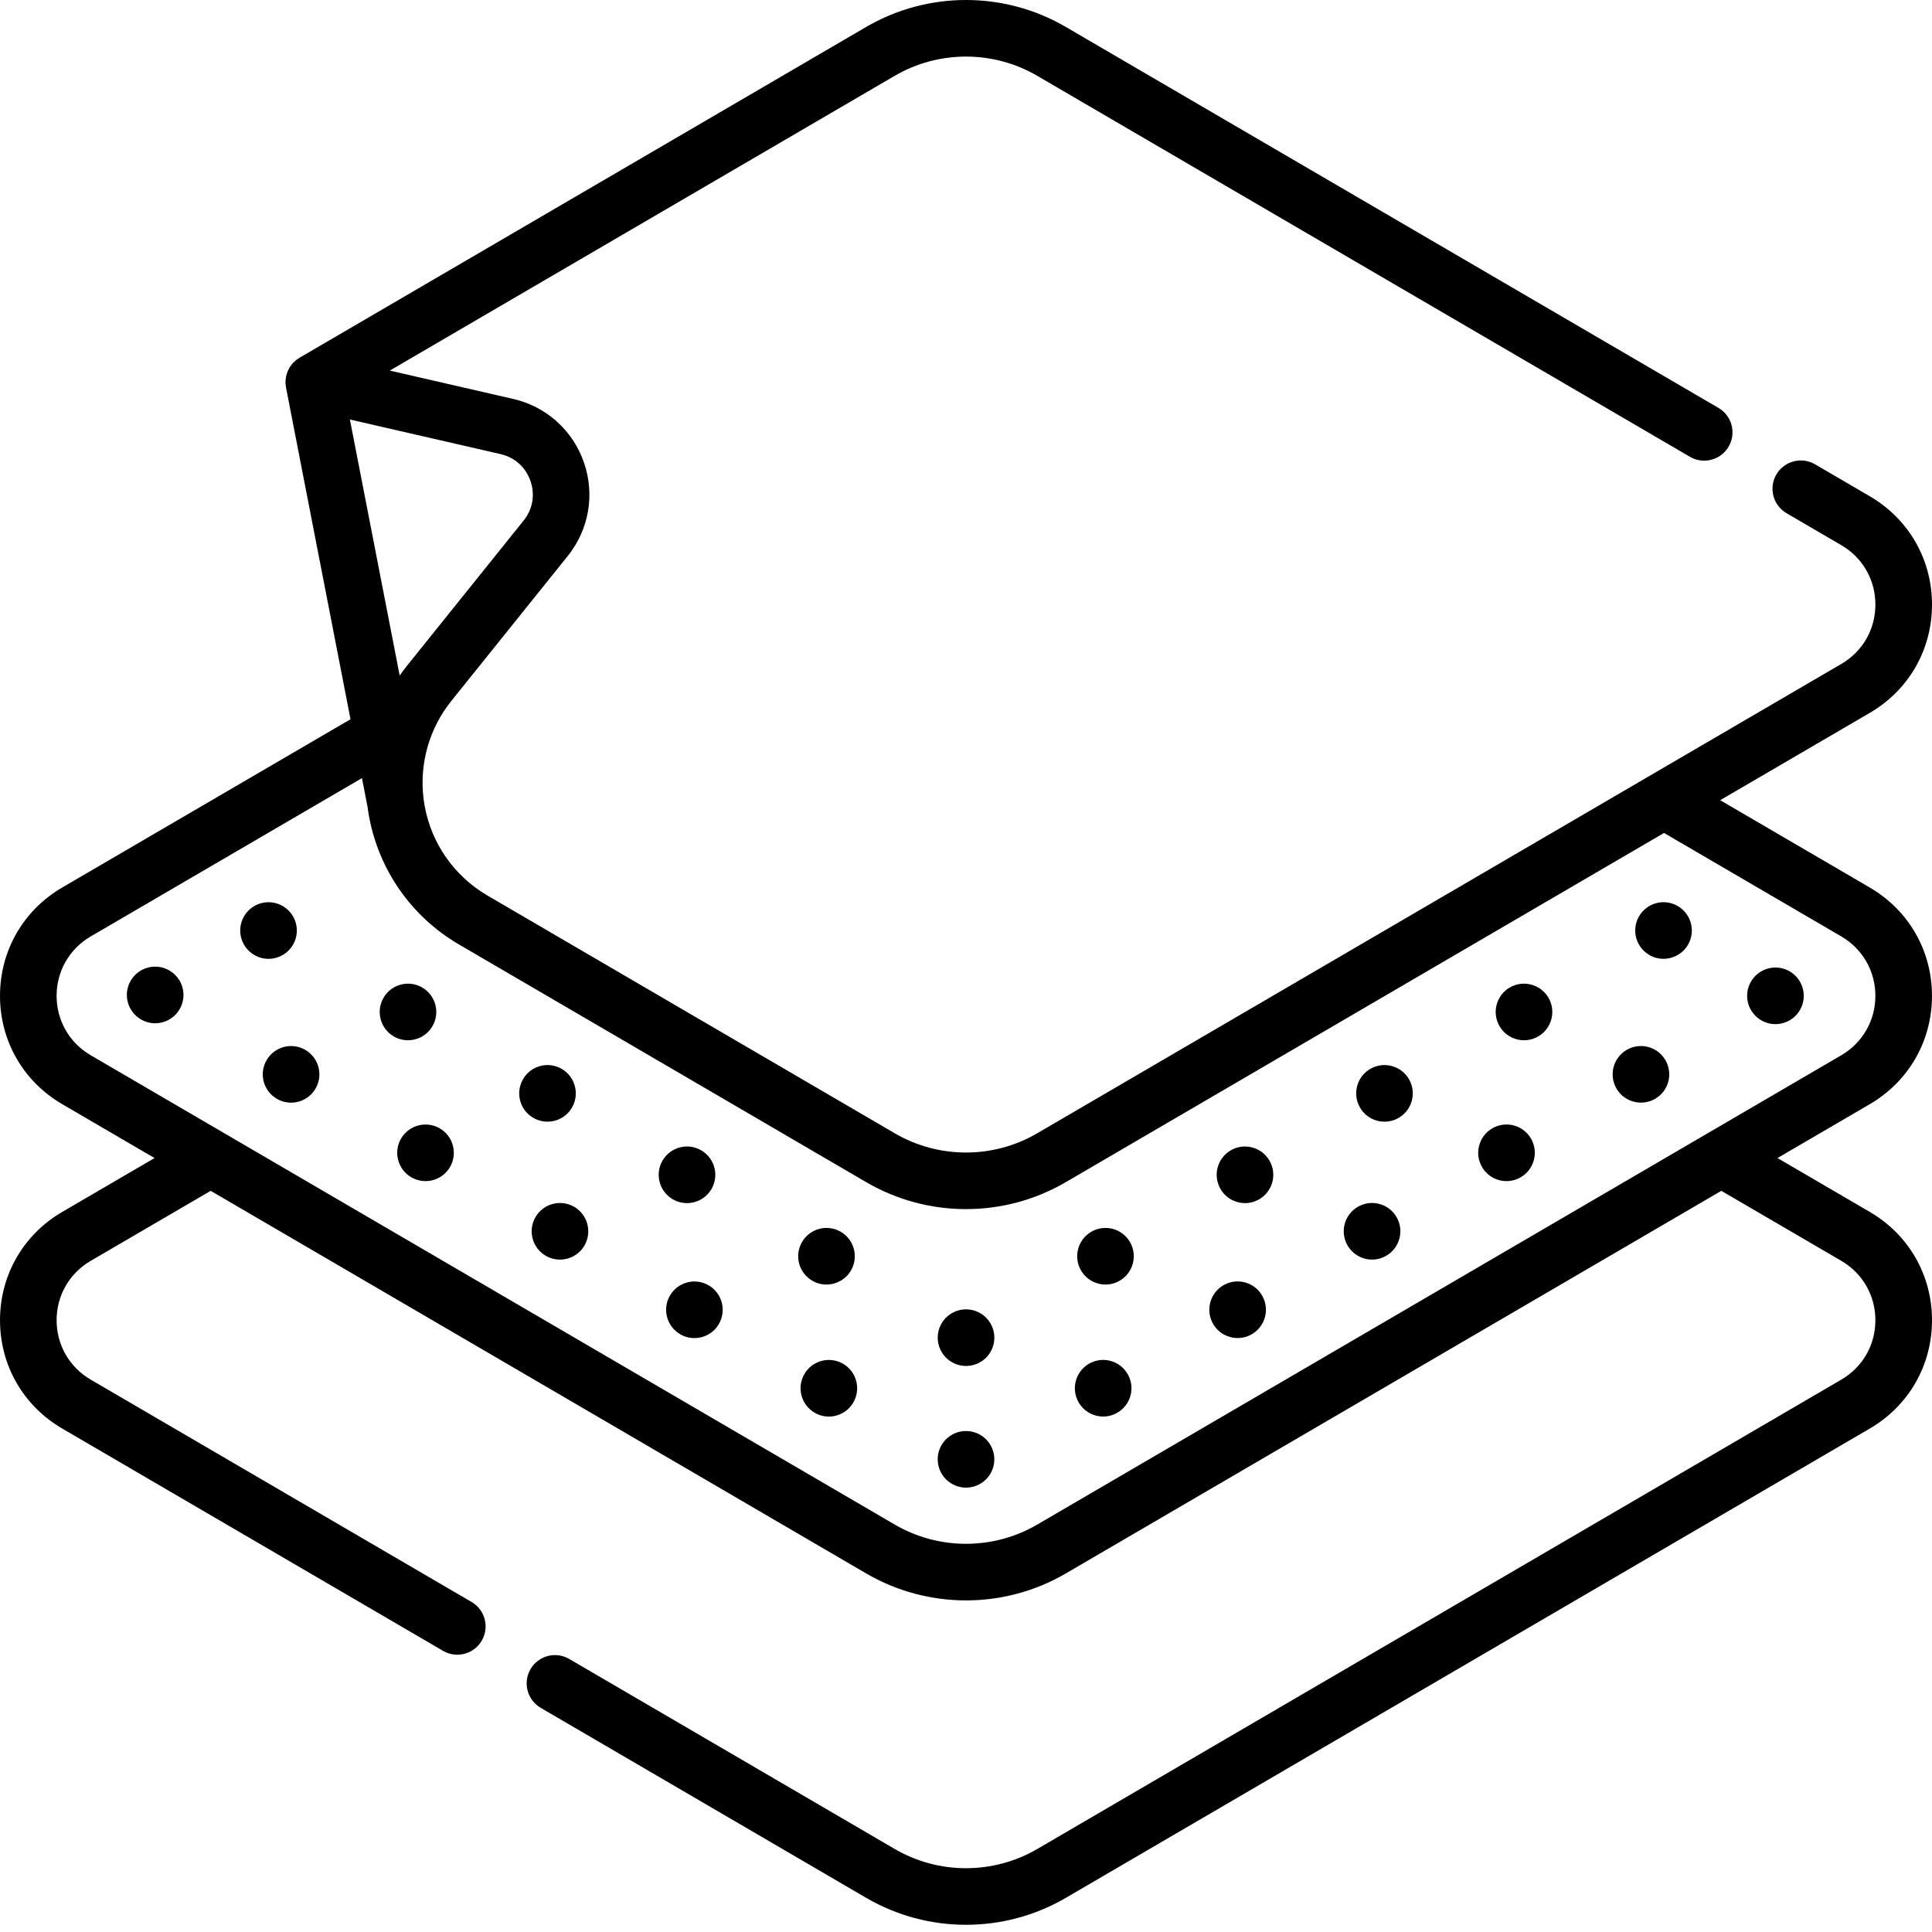 <?xml version="1.0" encoding="UTF-8"?> <svg xmlns="http://www.w3.org/2000/svg" width="160" height="160" viewBox="0 0 160 160" fill="none"><path d="M154.851 100.368L147.203 95.905L154.85 91.441C158.074 89.558 159.999 86.205 159.999 82.472C159.999 78.739 158.074 75.386 154.85 73.503L142.458 66.269L154.85 59.036C158.074 57.156 159.999 53.805 160 50.071C160.001 46.336 158.076 42.982 154.851 41.1L150.317 38.453C149.199 37.8 147.764 38.178 147.111 39.295C146.458 40.413 146.836 41.849 147.953 42.501L152.488 45.148C154.257 46.181 155.313 48.021 155.312 50.07C155.312 52.118 154.257 53.956 152.488 54.987L85.899 93.853C82.261 95.979 77.739 95.979 74.097 93.853L40.436 74.204C40.428 74.198 40.419 74.195 40.411 74.19C40.39 74.177 40.37 74.165 40.349 74.152C37.632 72.562 35.746 69.875 35.175 66.78C35.141 66.597 35.112 66.414 35.088 66.231C35.084 66.189 35.079 66.146 35.072 66.103C34.727 63.225 35.551 60.323 37.379 58.046L47.016 46.048C48.78 43.852 49.281 40.953 48.357 38.293C47.434 35.633 45.243 33.668 42.499 33.038L32.281 30.691L74.096 6.279C77.738 4.155 82.261 4.155 85.9 6.279L139.953 37.829C140.325 38.046 140.731 38.149 141.132 38.149C141.938 38.149 142.723 37.733 143.159 36.986C143.811 35.868 143.434 34.433 142.316 33.781L88.263 2.23C83.167 -0.743 76.834 -0.744 71.734 2.231L24.838 29.609C24.83 29.613 24.822 29.618 24.814 29.623L24.806 29.628C24.804 29.629 24.802 29.631 24.8 29.632C24.642 29.725 24.493 29.835 24.359 29.965C23.788 30.517 23.536 31.319 23.687 32.097L29.028 59.565L5.149 73.502C1.925 75.386 0 78.739 0 82.472C0 86.205 1.925 89.558 5.15 91.441L12.797 95.905L5.15 100.368C1.926 102.25 0.001 105.603 0.001 109.336C0.001 113.07 1.926 116.422 5.15 118.304L36.69 136.716C37.062 136.933 37.468 137.036 37.87 137.036C38.676 137.036 39.46 136.62 39.896 135.874C40.548 134.756 40.171 133.321 39.053 132.668L7.513 114.256C5.744 113.223 4.688 111.384 4.688 109.336C4.688 107.288 5.744 105.449 7.513 104.417L17.447 98.619L71.735 130.307C74.285 131.794 77.143 132.538 80.001 132.538C82.859 132.538 85.717 131.794 88.265 130.307L142.553 98.619L152.488 104.417C154.256 105.449 155.312 107.288 155.312 109.336C155.312 111.385 154.256 113.224 152.488 114.256L85.904 153.124C82.263 155.247 77.738 155.248 74.098 153.125L47.141 137.387C46.024 136.735 44.588 137.112 43.936 138.23C43.283 139.347 43.66 140.783 44.778 141.435L71.736 157.173C74.284 158.66 77.142 159.403 80 159.403C82.858 159.403 85.717 158.66 88.266 157.173L154.851 118.304C158.075 116.422 160 113.07 160 109.336C160 105.603 158.075 102.25 154.851 100.368ZM41.45 37.606C42.629 37.877 43.533 38.688 43.93 39.831C44.327 40.974 44.12 42.17 43.362 43.113L33.726 55.111C33.507 55.383 33.298 55.662 33.1 55.946L28.977 34.742L41.45 37.606ZM85.902 126.258C82.263 128.382 77.739 128.382 74.097 126.258L18.669 93.904C18.663 93.901 18.658 93.899 18.653 93.895L7.513 87.393C5.744 86.36 4.688 84.52 4.688 82.472C4.688 80.424 5.744 78.584 7.513 77.551L29.976 64.44L30.438 66.815C30.473 67.088 30.516 67.359 30.566 67.63C31.379 72.041 34.055 75.874 37.913 78.158C37.94 78.175 37.968 78.192 37.996 78.209L48.187 84.157C48.193 84.161 48.2 84.163 48.206 84.167L71.734 97.901C74.284 99.39 77.142 100.134 80 100.134C82.857 100.134 85.716 99.389 88.263 97.901L137.808 68.982L152.486 77.55C154.255 78.584 155.311 80.423 155.311 82.472C155.311 84.52 154.255 86.36 152.486 87.393L85.902 126.258Z" fill="black"></path><path d="M90.178 112.942C89.059 113.595 88.684 115.03 89.334 116.148C89.772 116.895 90.556 117.311 91.362 117.311C91.763 117.311 92.169 117.208 92.541 116.989C93.659 116.339 94.037 114.902 93.384 113.786C92.731 112.667 91.297 112.289 90.178 112.942Z" fill="black"></path><path d="M47.557 99.946C46.438 99.296 45.004 99.671 44.35 100.789C43.697 101.908 44.075 103.343 45.194 103.996C45.563 104.211 45.972 104.314 46.372 104.314C47.178 104.314 47.963 103.899 48.4 103.152C49.05 102.033 48.672 100.599 47.557 99.946Z" fill="black"></path><path d="M101.313 106.442C100.194 107.095 99.819 108.53 100.469 109.648C100.907 110.395 101.691 110.811 102.497 110.811C102.897 110.811 103.304 110.708 103.675 110.492C104.794 109.839 105.172 108.405 104.519 107.286C103.866 106.167 102.432 105.789 101.313 106.442Z" fill="black"></path><path d="M69.825 112.945C68.707 112.292 67.272 112.67 66.619 113.786C65.966 114.905 66.344 116.339 67.46 116.992C67.832 117.211 68.238 117.314 68.641 117.314C69.447 117.314 70.232 116.895 70.666 116.152C71.319 115.033 70.941 113.595 69.825 112.945Z" fill="black"></path><path d="M80 118.511C78.706 118.511 77.656 119.561 77.656 120.855C77.659 122.149 78.709 123.199 80.003 123.199C81.297 123.199 82.347 122.149 82.344 120.855C82.344 119.558 81.294 118.511 80 118.511Z" fill="black"></path><path d="M58.691 106.446C57.572 105.793 56.137 106.171 55.484 107.289C54.831 108.405 55.209 109.842 56.325 110.492C56.697 110.711 57.106 110.814 57.506 110.814C58.312 110.814 59.097 110.399 59.531 109.652C60.184 108.533 59.806 107.099 58.691 106.446Z" fill="black"></path><path d="M36.422 93.449C35.303 92.796 33.869 93.174 33.216 94.289C32.562 95.408 32.941 96.842 34.059 97.496C34.431 97.711 34.837 97.814 35.237 97.814C36.044 97.814 36.828 97.399 37.266 96.652C37.916 95.536 37.541 94.099 36.422 93.449Z" fill="black"></path><path d="M123.582 93.446C122.463 94.099 122.085 95.533 122.738 96.652C123.172 97.399 123.96 97.814 124.763 97.814C125.166 97.814 125.572 97.711 125.944 97.493C127.063 96.843 127.438 95.405 126.788 94.289C126.135 93.171 124.701 92.793 123.582 93.446Z" fill="black"></path><path d="M25.287 86.949C24.168 86.295 22.734 86.674 22.081 87.792C21.428 88.908 21.806 90.345 22.925 90.995C23.297 91.214 23.703 91.317 24.103 91.317C24.909 91.317 25.693 90.902 26.131 90.155C26.784 89.036 26.406 87.602 25.287 86.949Z" fill="black"></path><path d="M134.716 86.946C133.597 87.599 133.219 89.033 133.872 90.152C134.306 90.899 135.091 91.314 135.897 91.314C136.3 91.314 136.706 91.211 137.078 90.996C138.197 90.343 138.572 88.908 137.919 87.79C137.269 86.671 135.831 86.296 134.716 86.946Z" fill="black"></path><path d="M112.447 99.945C111.328 100.595 110.95 102.033 111.603 103.152C112.041 103.895 112.825 104.314 113.631 104.314C114.031 104.314 114.438 104.211 114.81 103.992C115.928 103.339 116.303 101.905 115.653 100.786C115 99.67 113.566 99.292 112.447 99.945Z" fill="black"></path><path d="M101.922 95.267C100.806 95.921 100.428 97.355 101.081 98.474C101.515 99.221 102.3 99.636 103.106 99.636C103.509 99.636 103.915 99.533 104.287 99.317C105.403 98.664 105.781 97.23 105.128 96.111C104.478 94.993 103.04 94.618 101.922 95.267Z" fill="black"></path><path d="M125.029 81.783C123.91 82.433 123.535 83.871 124.188 84.986C124.623 85.733 125.407 86.149 126.213 86.149C126.613 86.149 127.019 86.046 127.391 85.83C128.51 85.177 128.888 83.743 128.235 82.624C127.582 81.508 126.148 81.13 125.029 81.783Z" fill="black"></path><path d="M113.475 88.523C112.356 89.177 111.981 90.614 112.634 91.73C113.069 92.477 113.853 92.892 114.659 92.892C115.059 92.892 115.466 92.789 115.838 92.573C116.956 91.92 117.334 90.486 116.681 89.367C116.028 88.248 114.594 87.873 113.475 88.523Z" fill="black"></path><path d="M90.372 102.011C89.253 102.664 88.875 104.099 89.528 105.217C89.963 105.964 90.747 106.38 91.553 106.38C91.956 106.38 92.362 106.277 92.734 106.061C93.85 105.408 94.228 103.974 93.575 102.855C92.925 101.736 91.487 101.358 90.372 102.011Z" fill="black"></path><path d="M67.266 106.061C67.637 106.277 68.044 106.38 68.444 106.38C69.25 106.38 70.034 105.964 70.472 105.217C71.125 104.099 70.747 102.664 69.628 102.011C68.509 101.358 67.075 101.736 66.422 102.855C65.769 103.974 66.147 105.408 67.266 106.061Z" fill="black"></path><path d="M56.89 99.636C57.697 99.636 58.481 99.221 58.919 98.474C59.572 97.355 59.194 95.921 58.075 95.267C56.959 94.614 55.522 94.992 54.869 96.111C54.219 97.23 54.594 98.664 55.712 99.317C56.084 99.533 56.49 99.636 56.89 99.636Z" fill="black"></path><path d="M35.812 84.986C36.466 83.871 36.087 82.433 34.969 81.783C33.853 81.13 32.416 81.508 31.766 82.624C31.112 83.743 31.491 85.177 32.606 85.83C32.978 86.046 33.384 86.149 33.787 86.149C34.594 86.149 35.378 85.733 35.812 84.986Z" fill="black"></path><path d="M45.341 92.892C46.147 92.892 46.931 92.477 47.366 91.73C48.019 90.614 47.641 89.177 46.522 88.523C45.407 87.873 43.969 88.248 43.319 89.367C42.666 90.486 43.041 91.92 44.16 92.573C44.532 92.789 44.938 92.892 45.341 92.892Z" fill="black"></path><path d="M23.419 75.038C22.3 74.385 20.866 74.763 20.213 75.882C19.56 76.997 19.938 78.435 21.056 79.085C21.428 79.303 21.835 79.407 22.235 79.407C23.041 79.407 23.825 78.991 24.263 78.244C24.916 77.125 24.538 75.691 23.419 75.038Z" fill="black"></path><path d="M14.031 80.373C12.912 79.72 11.478 80.098 10.825 81.217C10.172 82.333 10.55 83.77 11.669 84.42C12.041 84.639 12.447 84.742 12.847 84.742C13.653 84.742 14.438 84.326 14.875 83.58C15.528 82.461 15.15 81.026 14.031 80.373Z" fill="black"></path><path d="M81.185 108.755C80.066 108.102 78.632 108.48 77.978 109.598C77.325 110.714 77.703 112.152 78.822 112.802C79.194 113.02 79.6 113.123 80 113.123C80.806 113.123 81.591 112.708 82.028 111.961C82.681 110.842 82.303 109.408 81.185 108.755Z" fill="black"></path><path d="M148.216 80.446C147.097 79.793 145.663 80.171 145.01 81.289C144.356 82.405 144.735 83.843 145.853 84.493C146.225 84.711 146.631 84.814 147.031 84.814C147.838 84.814 148.622 84.399 149.06 83.652C149.713 82.533 149.335 81.099 148.216 80.446Z" fill="black"></path><path d="M138.947 75.036C137.829 74.383 136.394 74.761 135.741 75.88C135.088 76.995 135.466 78.433 136.585 79.083C136.957 79.302 137.363 79.405 137.763 79.405C138.569 79.405 139.354 78.989 139.791 78.242C140.444 77.124 140.066 75.689 138.947 75.036Z" fill="black"></path></svg> 